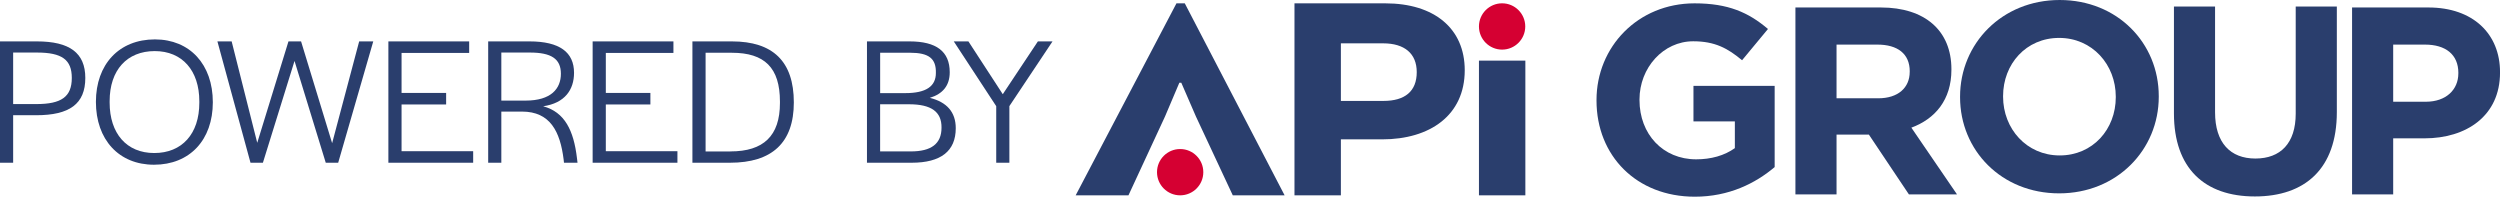 <svg version="1.1" preserveAspectRatio="xMinYMin" xmlns="http://www.w3.org/2000/svg" xmlns:xlink="http://www.w3.org/1999/xlink" x="0px" y="0px"
	 viewBox="0 0 912.57 71.8"  xml:space="preserve">
<style type="text/css">
	.st0{fill:#2A3E6D;}
	.st1{fill:#D50032;}
</style>
<g>
	<path class="st0" d="M534.67,25.64c0,16.47-12.73,25.23-30.14,25.23h-15.07v20.44h-16.94V1.22h33.17
		C523.46,1.22,534.67,10.33,534.67,25.64z M504.88,15.82h-15.42v21.02H505c7.83,0,12.15-3.5,12.15-10.51
		C517.15,19.56,512.71,15.82,504.88,15.82z"/>
</g>
<g>
	<path class="st0" d="M430.5,30.19l-5.26,12.38l-13.32,28.73h-19.27l36.79-70.08h3.04l36.44,70.08h-18.92l-13.43-28.73l-5.37-12.38
		H430.5z"/>
</g>
<g>
	<path class="st0" d="M539.86,71.31V22.13h16.94v49.17H539.86z"/>
</g>
<g>
	<circle class="st1" cx="548.31" cy="9.66" r="8.45"/>
</g>
<g>
	<circle class="st1" cx="430.79" cy="62.85" r="8.45"/>
</g>
<g>
	<path class="st0" d="M618.64,71.8c-21.25,0-35.87-14.92-35.87-35.1v-0.19c0-19.4,15.11-35.29,35.78-35.29
		c12.28,0,19.69,3.31,26.81,9.36l-9.46,11.41c-5.26-4.39-9.94-6.92-17.84-6.92c-10.92,0-19.6,9.65-19.6,21.25v0.2
		c0,12.48,8.58,21.64,20.67,21.64c5.46,0,10.33-1.36,14.14-4.09v-9.75h-15.11V31.35h29.64v29.64
		C640.77,66.93,631.12,71.8,618.64,71.8z"/>
</g>
<g>
	<path class="st0" d="M696.81,70.97l-14.62-21.84h-11.8v21.84h-15.01V2.73h31.2c16.09,0,25.74,8.48,25.74,22.52v0.2
		c0,11.02-5.95,17.94-14.62,21.15l16.67,24.37H696.81z M697.11,26.03c0-6.43-4.48-9.75-11.8-9.75h-14.92v19.6h15.21
		c7.31,0,11.5-3.9,11.5-9.65V26.03z"/>
</g>
<g>
	<path class="st0" d="M751.65,70.58c-21.06,0-36.17-15.7-36.17-35.1v-0.19c0-19.4,15.31-35.29,36.36-35.29
		c21.06,0,36.17,15.7,36.17,35.1v0.2C788.01,54.69,772.71,70.58,751.65,70.58z M772.32,35.29c0-11.7-8.58-21.45-20.67-21.45
		c-12.09,0-20.47,9.55-20.47,21.25v0.2c0,11.7,8.58,21.45,20.67,21.45c12.09,0,20.47-9.55,20.47-21.25V35.29z"/>
</g>
<g>
	<path class="st0" d="M823.09,71.71c-18.33,0-29.54-10.24-29.54-30.32v-39h15.01V41c0,11.11,5.56,16.87,14.72,16.87
		c9.16,0,14.72-5.56,14.72-16.38V2.39h15.01V40.9C853.02,61.57,841.42,71.71,823.09,71.71z"/>
</g>
<g>
	<path class="st0" d="M884.99,50.5h-11.41v20.47h-15.01V2.73h27.88c16.28,0,26.13,9.65,26.13,23.59v0.2
		C912.57,42.31,900.29,50.5,884.99,50.5z M897.37,26.61c0-6.73-4.68-10.33-12.19-10.33h-11.6v20.86h11.89
		c7.51,0,11.89-4.48,11.89-10.33V26.61z"/>
</g>
<g>
	<path class="st0" d="M0,15.11h13.47c11.94,0,17.67,4.2,17.67,13.34c0,9.47-5.74,13.61-17.94,13.61H4.8V59.4H0V15.11z M13.27,37.99
		c9.07,0,12.94-2.6,12.94-9.54c0-6.67-3.6-9.27-12.74-9.27H4.8v18.81H13.27z"/>
	<path class="st0" d="M35.01,37.19c0-13.74,8.47-22.81,21.54-22.81c12.74,0,21.14,9.14,21.14,22.94c0,13.74-8.4,22.81-21.48,22.81
		C43.42,60.13,35.01,51,35.01,37.19z M72.76,37.52v-0.53c0-11.27-6.27-18.34-16.27-18.34c-10.14,0-16.47,6.94-16.47,18.27v0.53
		c0,11.27,6.2,18.41,16.27,18.41C66.43,55.87,72.76,48.86,72.76,37.52z"/>
	<path class="st0" d="M79.36,15.11h5.2l9.34,37.02l11.4-37.02h4.6l11.34,37.15l9.87-37.15h5.14L123.45,59.4h-4.54l-11.4-37.15
		L95.97,59.4h-4.53L79.36,15.11z"/>
	<path class="st0" d="M141.78,15.11h29.48v4.2h-24.68v14.61h16.27v4.2h-16.27V55.2h26.14v4.2h-30.95V15.11z"/>
	<path class="st0" d="M178.2,15.11h15.07c11.07,0,16.27,4,16.27,11.47c0,6.14-3.34,11.07-11.27,12.21
		c7.87,2.13,11.14,8.8,12.34,18.94l0.2,1.67h-4.94l-0.13-1.2c-1.27-10.14-4.87-17.47-15.21-17.47H183V59.4h-4.8V15.11z
		 M191.87,36.72c9.27,0,12.87-4.34,12.87-9.8c0-5.47-3.53-7.74-11.34-7.74H183v17.54H191.87z"/>
	<path class="st0" d="M216.34,15.11h29.48v4.2h-24.68v14.61h16.27v4.2h-16.27V55.2h26.14v4.2h-30.95V15.11z"/>
	<path class="st0" d="M252.75,15.11h14.41c14.94,0,22.61,7.27,22.61,22.28c0,14.74-8,22.01-23.28,22.01h-13.74V15.11z M266.63,55.27
		c12.07,0,18.07-5.67,18.07-17.67v-0.53c0-12.34-5.6-17.81-17.54-17.81h-9.6v36.02H266.63z"/>
	<path class="st0" d="M316.47,15.11h15.54c9.8,0,14.67,3.67,14.67,11.27c0,4.8-2.47,7.87-7.27,9.34c6.2,1.53,9.47,5.2,9.47,11.07
		c0,8.4-5.47,12.61-16.07,12.61h-16.34V15.11z M330.48,33.99c7.54,0,11.14-2.47,11.14-7.34c0.13-5.27-2.53-7.4-9.47-7.4h-10.87
		v14.74H330.48z M332.48,55.27c7.47,0,11.2-2.8,11.2-8.67c0.07-5.8-3.73-8.54-11.87-8.54h-10.54v17.21H332.48z"/>
	<path class="st0" d="M363.63,38.73l-15.47-23.61h5.34l12.54,19.27l12.81-19.27h5.34l-15.74,23.61V59.4h-4.8V38.73z"/>
</g>
</svg>
